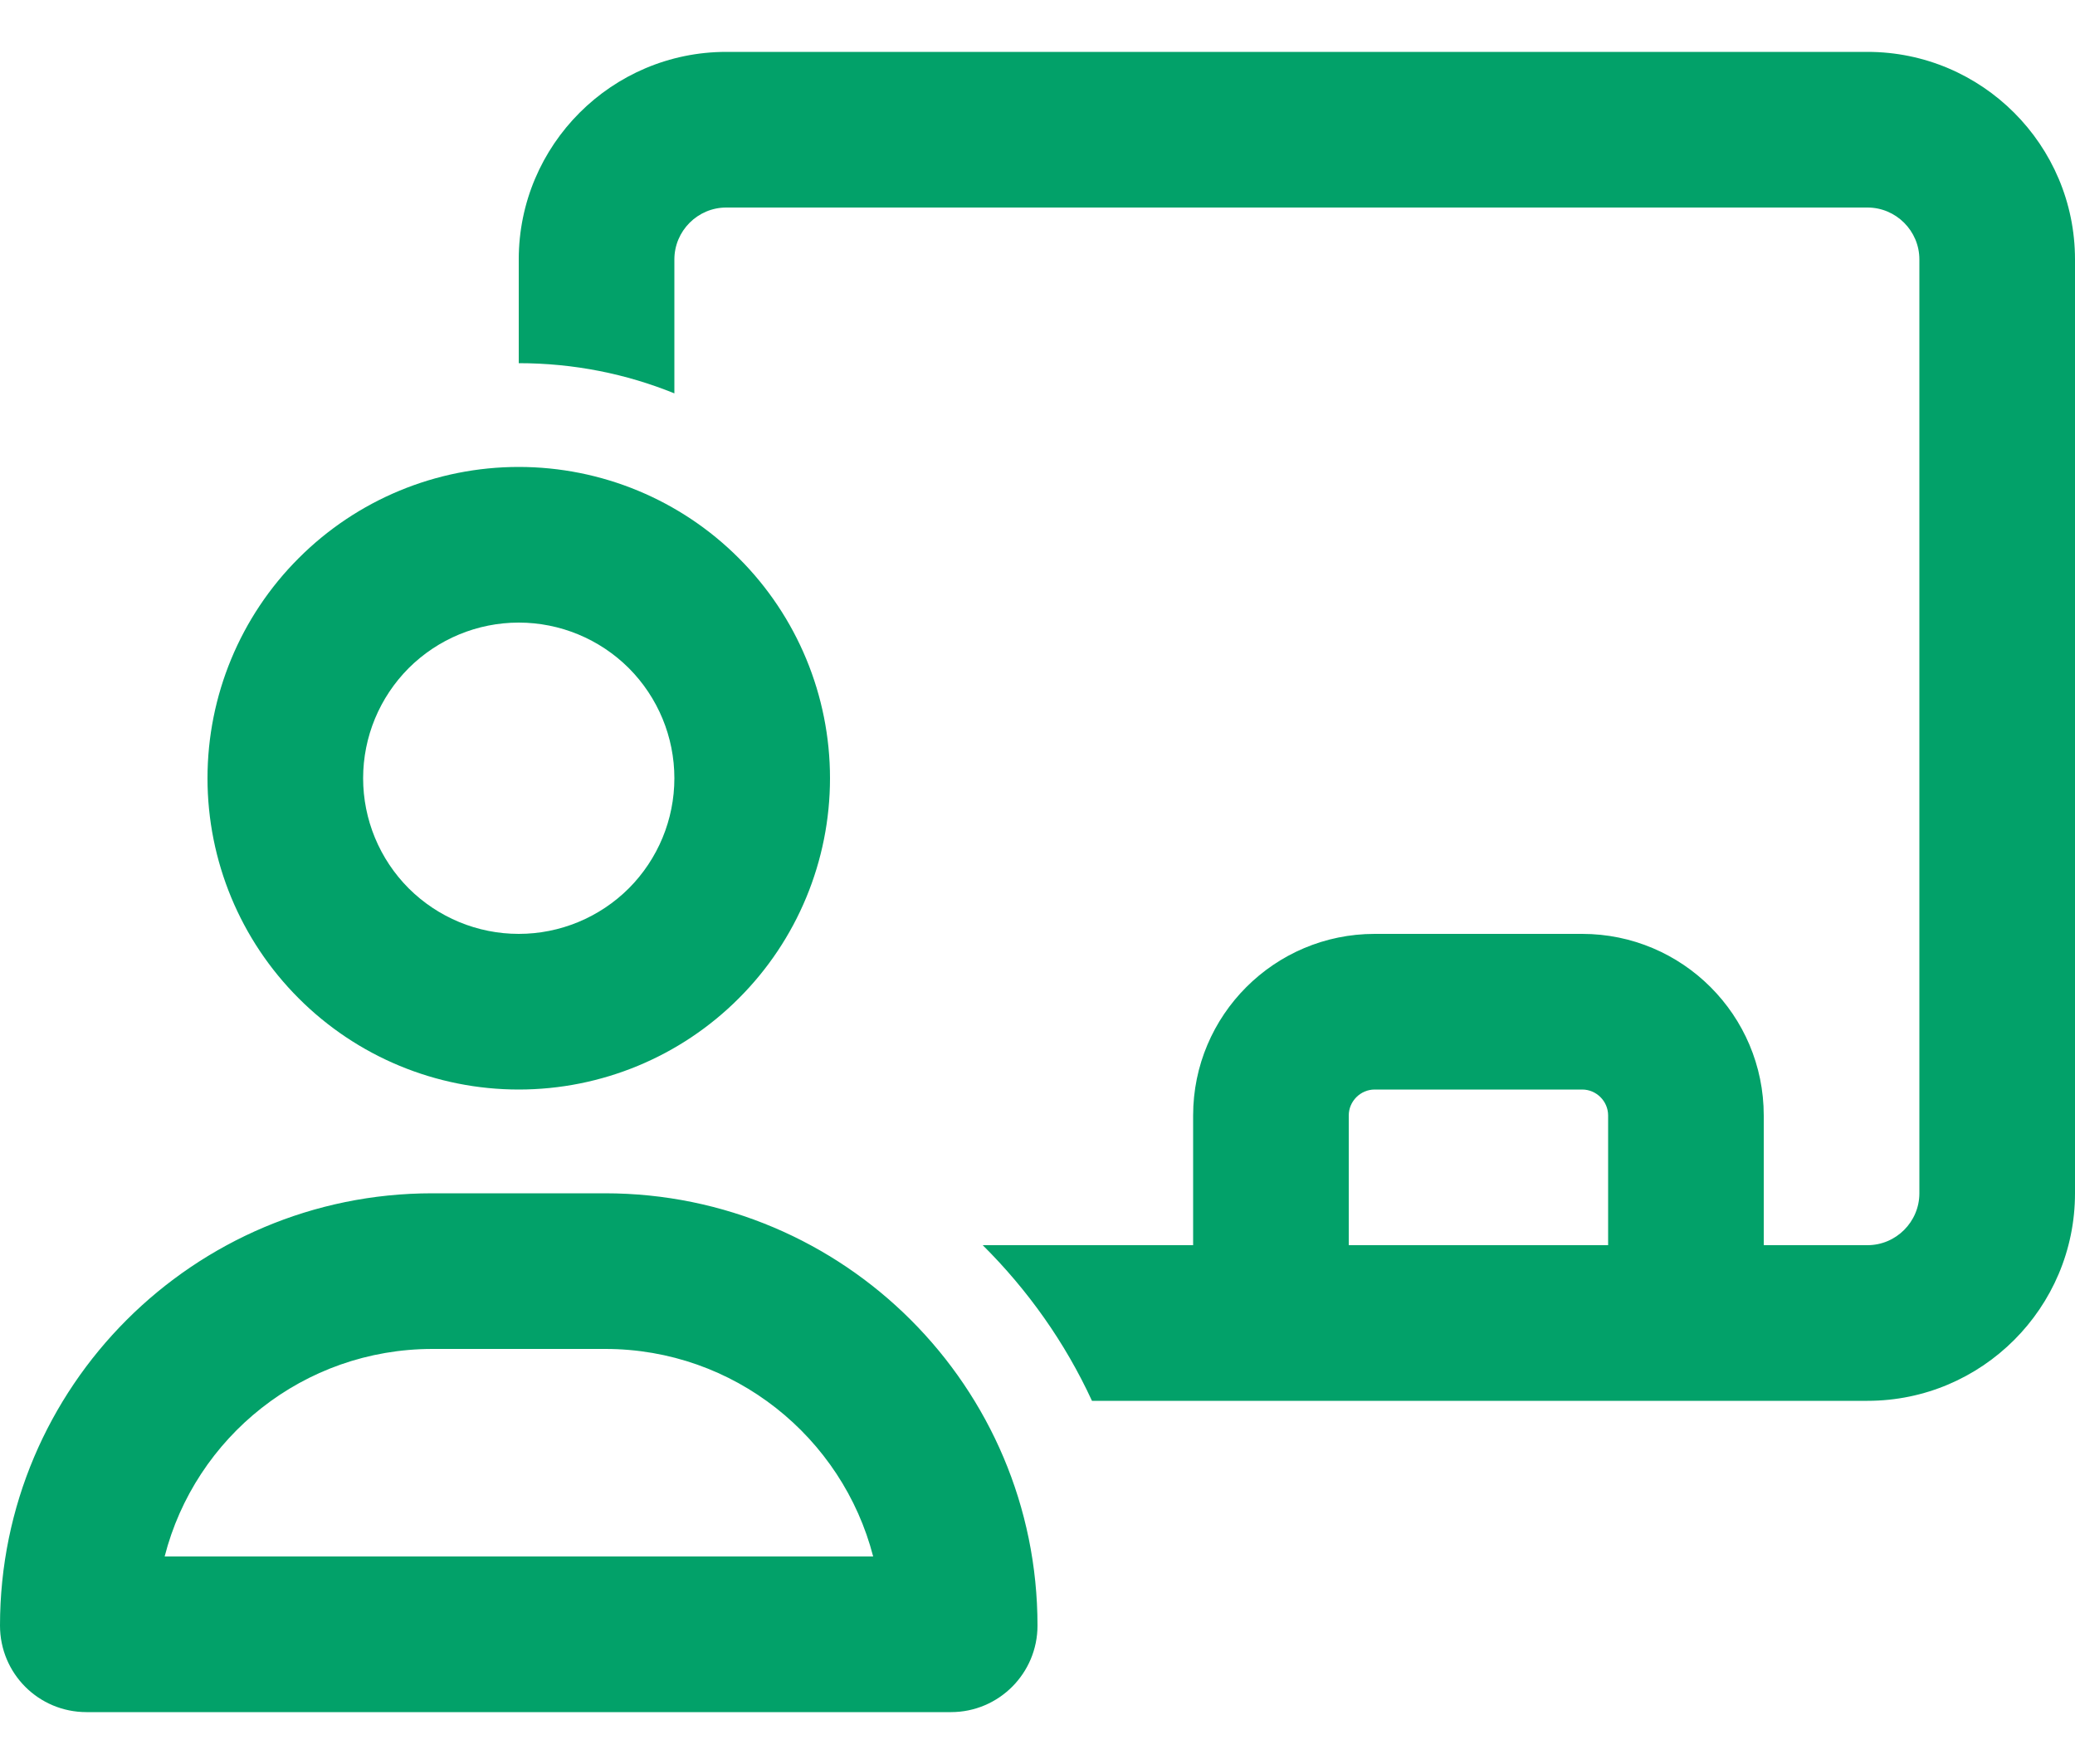 <svg width="20" height="17" viewBox="0 0 20 17" fill="none" xmlns="http://www.w3.org/2000/svg">
<path d="M18 2H7C6.725 2 6.5 2.225 6.5 2.5V3.791C6.037 3.603 5.531 3.5 5 3.5V2.5C5 1.397 5.897 0.5 7 0.5H18C19.103 0.5 20 1.397 20 2.5V11.5C20 12.603 19.103 13.5 18 13.5H17H16.25H12.25H11.5H10.525C10.266 12.938 9.906 12.431 9.472 12H11.5V10.75C11.5 9.784 12.284 9 13.25 9H15.25C16.216 9 17 9.784 17 10.75V12H18C18.275 12 18.5 11.775 18.5 11.5V2.5C18.5 2.225 18.275 2 18 2ZM15.5 12V10.75C15.5 10.613 15.387 10.5 15.25 10.5H13.25C13.113 10.5 13 10.613 13 10.75V12H15.5ZM6.5 7.5C6.5 7.102 6.342 6.721 6.061 6.439C5.779 6.158 5.398 6 5 6C4.602 6 4.221 6.158 3.939 6.439C3.658 6.721 3.5 7.102 3.5 7.5C3.5 7.898 3.658 8.279 3.939 8.561C4.221 8.842 4.602 9 5 9C5.398 9 5.779 8.842 6.061 8.561C6.342 8.279 6.5 7.898 6.5 7.5ZM2 7.5C2 6.704 2.316 5.941 2.879 5.379C3.441 4.816 4.204 4.5 5 4.5C5.796 4.5 6.559 4.816 7.121 5.379C7.684 5.941 8 6.704 8 7.5C8 8.296 7.684 9.059 7.121 9.621C6.559 10.184 5.796 10.5 5 10.5C4.204 10.5 3.441 10.184 2.879 9.621C2.316 9.059 2 8.296 2 7.5ZM1.584 15H8.416C8.119 13.85 7.075 13 5.834 13H4.169C2.925 13 1.881 13.85 1.587 15H1.584ZM0 15.666C0 13.366 1.866 11.5 4.166 11.5H5.831C8.134 11.5 10 13.366 10 15.666C10 16.125 9.628 16.5 9.166 16.5H0.834C0.372 16.5 0 16.128 0 15.666Z" fill="#02A169"/>
</svg>

